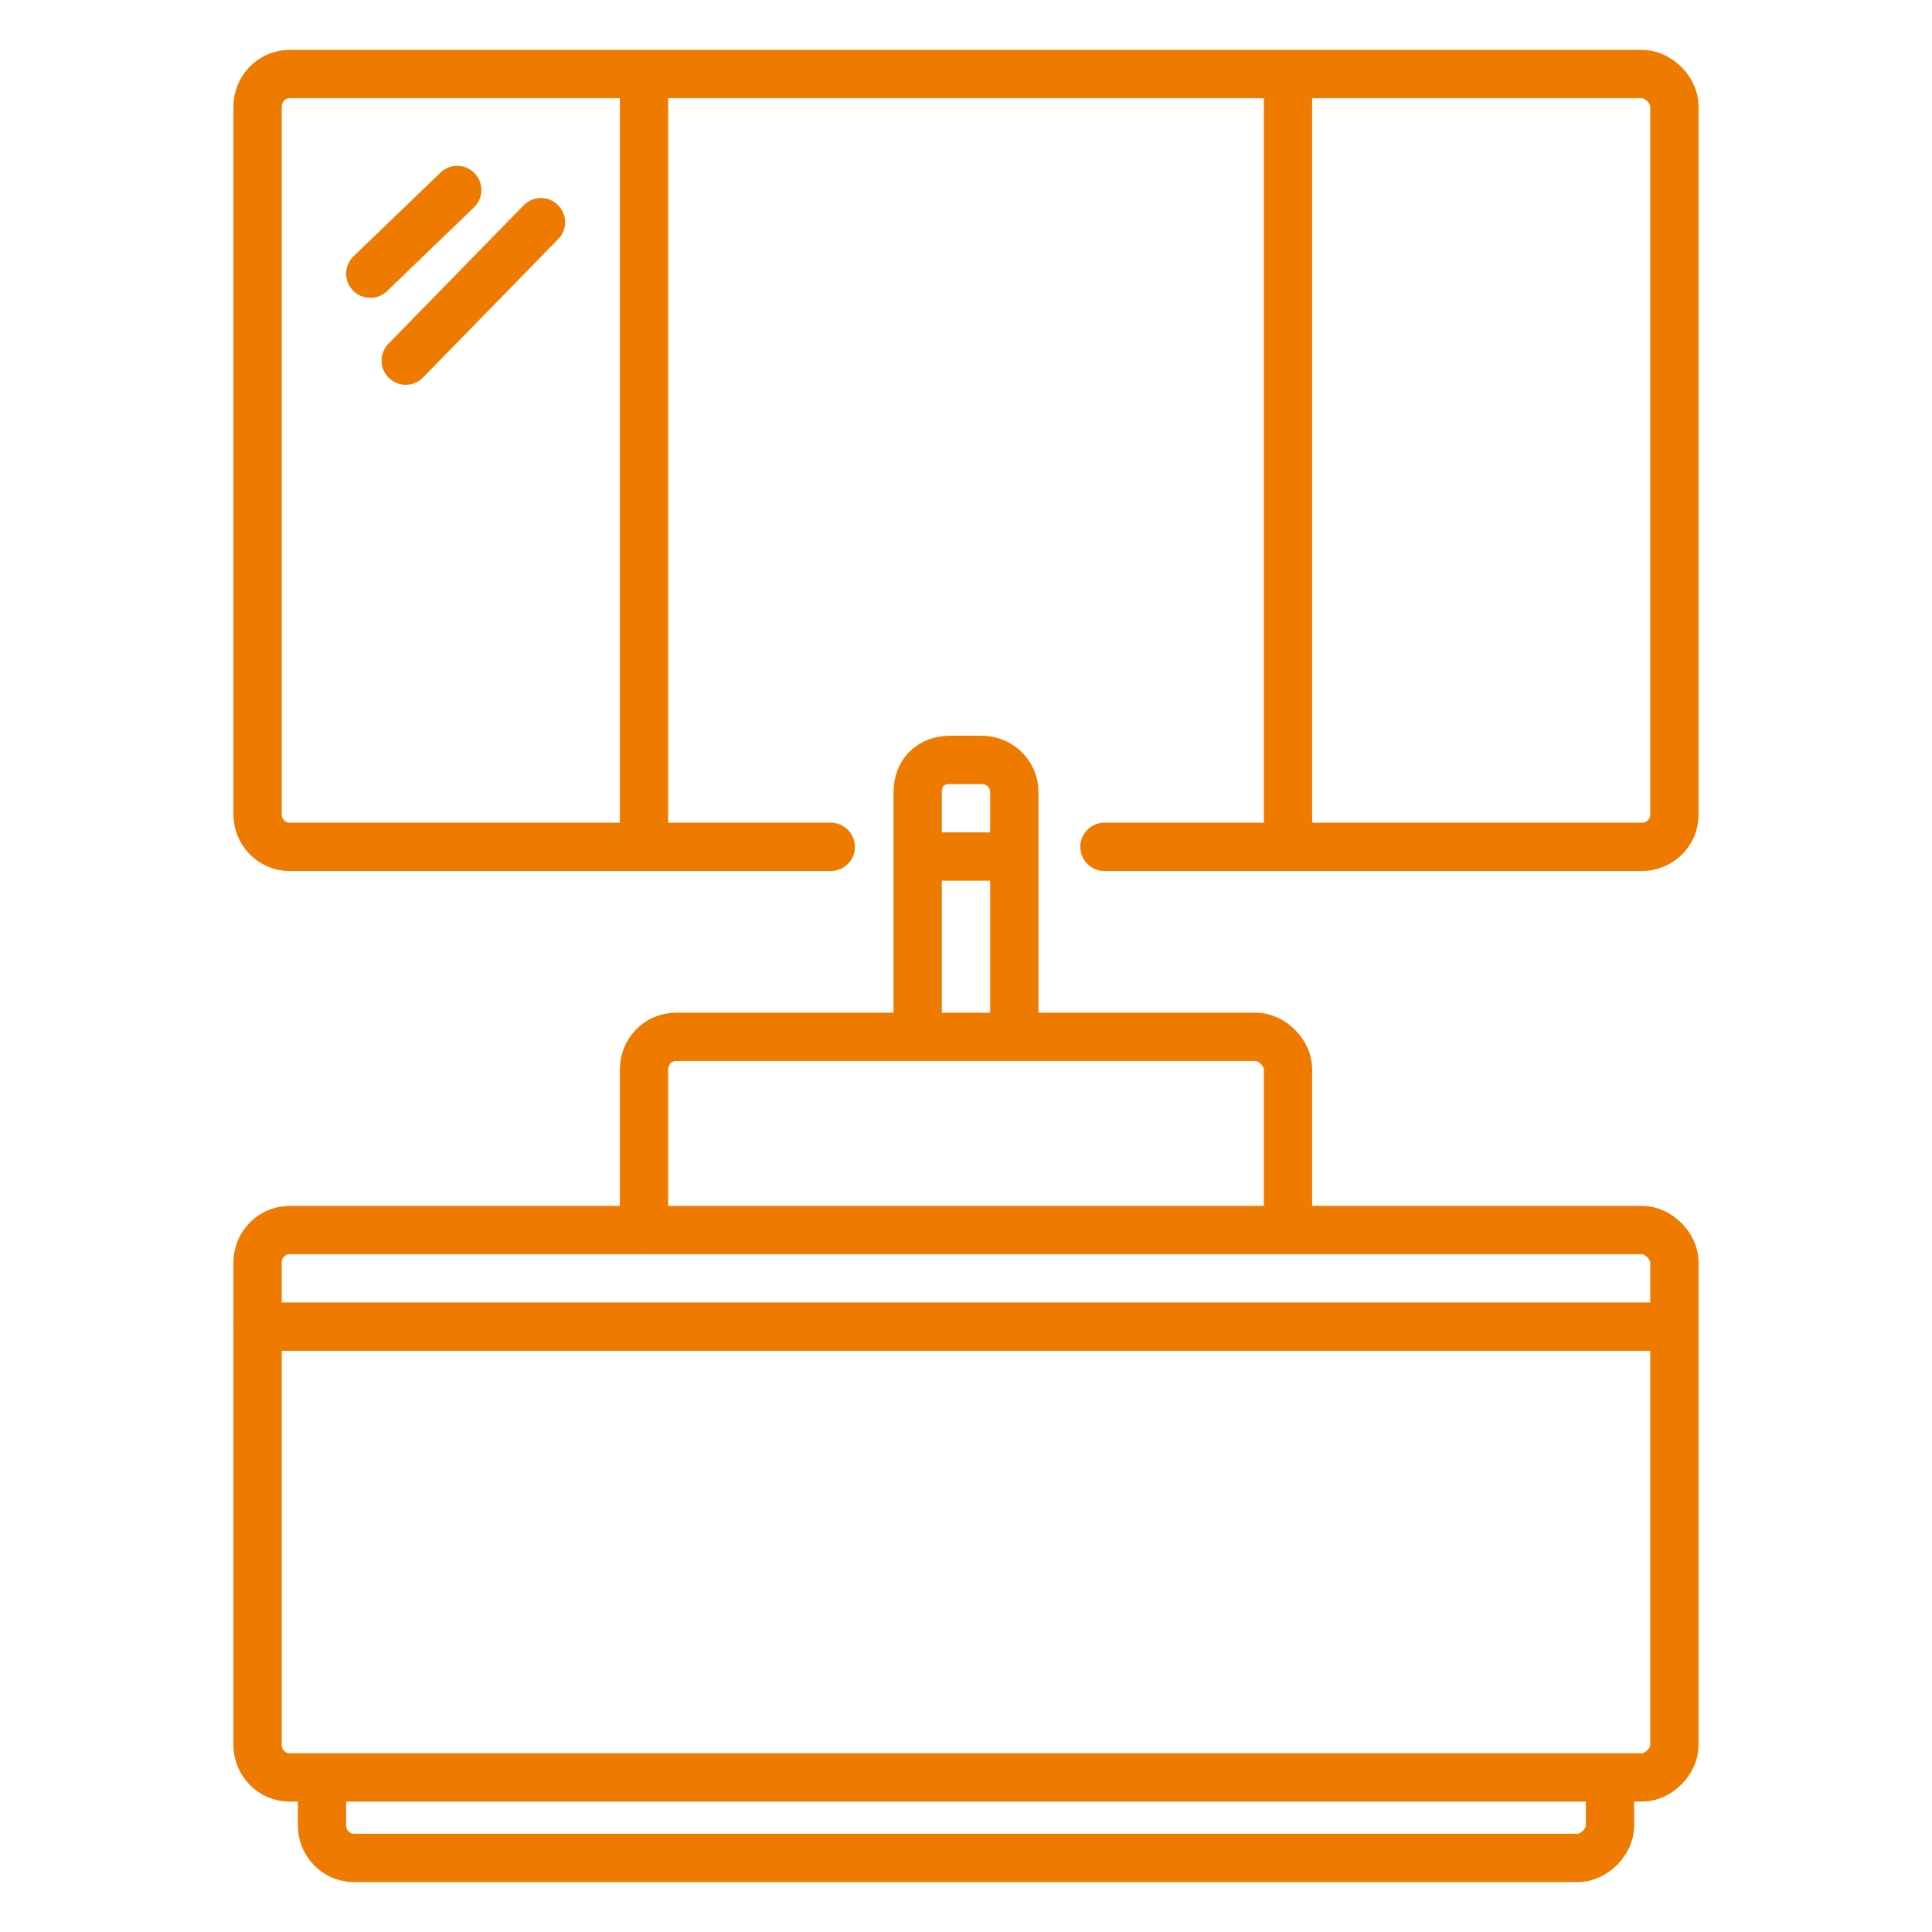 <?xml version="1.0" encoding="utf-8"?>
<!-- Generator: Adobe Illustrator 26.3.1, SVG Export Plug-In . SVG Version: 6.00 Build 0)  -->
<svg version="1.1" id="レイヤー_1" xmlns="http://www.w3.org/2000/svg" xmlns:xlink="http://www.w3.org/1999/xlink" x="0px"
	 y="0px" viewBox="0 0 60 60" style="enable-background:new 0 0 60 60;" xml:space="preserve">
<style type="text/css">
	.st0{display:none;}
	.st1{display:inline;}
	.st2{fill:none;stroke:#231815;stroke-width:1.5;stroke-linecap:round;stroke-miterlimit:10;}
	.st3{fill:none;}
	.st4{fill:none;stroke:#EF7A00;stroke-width:1.5;stroke-linecap:round;stroke-miterlimit:10;}
	.st5{fill:none;stroke:#FF0000;stroke-width:1.5;stroke-linecap:round;stroke-miterlimit:10;}
	.st6{fill:none;stroke:#EF7A00;stroke-width:1.5;stroke-linecap:round;stroke-linejoin:round;stroke-miterlimit:10;}
</style>
<g id="レイヤー_1_00000026137638837735394460000010345876666866247096_" class="st0">
	<g class="st1">
		<path d="M22.5,34.6h-5.6c-0.3,0-0.5-0.2-0.5-0.5s0.2-0.5,0.5-0.5h5.6c0.3,0,0.5,0.2,0.5,0.5S22.7,34.6,22.5,34.6z"/>
		<path d="M32,34.6h-5.6c-0.3,0-0.5-0.2-0.5-0.5s0.2-0.5,0.5-0.5H32c0.3,0,0.5,0.2,0.5,0.5S32.3,34.6,32,34.6z"/>
		<path d="M34.3,28.6H24c-0.8,0-1.5-0.7-1.5-1.5V13.3c0-0.8,0.7-1.5,1.5-1.5h10.3c0.8,0,1.5,0.7,1.5,1.5v13.8
			C35.8,28,35.2,28.6,34.3,28.6z M24,12.8c-0.3,0-0.5,0.2-0.5,0.5v13.8c0,0.3,0.2,0.5,0.5,0.5h10.3c0.3,0,0.5-0.2,0.5-0.5V13.3
			c0-0.3-0.2-0.5-0.5-0.5H24z"/>
		<path d="M22,28.6h-6.1c-0.8,0-1.5-0.7-1.5-1.5V13.3c0-0.8,0.7-1.5,1.5-1.5H22c0.8,0,1.5,0.7,1.5,1.5v13.8
			C23.5,28,22.8,28.6,22,28.6z M15.9,12.8c-0.3,0-0.5,0.2-0.5,0.5v13.8c0,0.3,0.2,0.5,0.5,0.5H22c0.3,0,0.5-0.2,0.5-0.5V13.3
			c0-0.3-0.2-0.5-0.5-0.5H15.9z"/>
		<path d="M42.5,28.6h-6.1c-0.8,0-1.5-0.7-1.5-1.5V13.3c0-0.8,0.7-1.5,1.5-1.5h6.1c0.8,0,1.5,0.7,1.5,1.5v13.8
			C44,28,43.3,28.6,42.5,28.6z M36.3,12.8c-0.3,0-0.5,0.2-0.5,0.5v13.8c0,0.3,0.2,0.5,0.5,0.5h6.1c0.3,0,0.5-0.2,0.5-0.5V13.3
			c0-0.3-0.2-0.5-0.5-0.5H36.3z"/>
		<path d="M17.5,20.4c-0.1,0-0.3,0-0.4-0.1c-0.2-0.2-0.2-0.5,0-0.7l3.6-3.6c0.2-0.2,0.5-0.2,0.7,0c0.2,0.2,0.2,0.5,0,0.7l-3.5,3.5
			C17.8,20.3,17.6,20.4,17.5,20.4z"/>
		<path d="M16.9,18.1c-0.1,0-0.3,0-0.4-0.1c-0.2-0.2-0.2-0.6,0-0.7l2.4-2.5c0.2-0.2,0.5-0.2,0.7,0c0.2,0.2,0.2,0.5,0,0.7L17.2,18
			C17.1,18.1,17,18.1,16.9,18.1z"/>
		<path d="M42.5,42.1H15.9c-0.8,0-1.5-0.7-1.5-1.5v-8.9c0-0.8,0.7-1.5,1.5-1.5h26.6c0.8,0,1.5,0.7,1.5,1.5v8.9
			C44,41.4,43.3,42.1,42.5,42.1z M15.9,31.2c-0.3,0-0.5,0.2-0.5,0.5v8.9c0,0.3,0.2,0.5,0.5,0.5h26.6c0.3,0,0.5-0.2,0.5-0.5v-8.9
			c0-0.3-0.2-0.5-0.5-0.5H15.9z"/>
		<path d="M16.9,44.1c-0.3,0-0.5-0.2-0.5-0.5v-2c0-0.3,0.2-0.5,0.5-0.5c0.3,0,0.5,0.2,0.5,0.5v2C17.4,43.9,17.2,44.1,16.9,44.1z"/>
		<path d="M41.5,44.1c-0.3,0-0.5-0.2-0.5-0.5v-2c0-0.3,0.2-0.5,0.5-0.5s0.5,0.2,0.5,0.5v2C42,43.9,41.7,44.1,41.5,44.1z"/>
		<path d="M24.4,42.1c-0.3,0-0.5-0.2-0.5-0.5V30.7c0-0.3,0.2-0.5,0.5-0.5s0.5,0.2,0.5,0.5v10.9C24.9,41.9,24.7,42.1,24.4,42.1z"/>
		<path d="M33.9,42.1c-0.3,0-0.5-0.2-0.5-0.5V30.7c0-0.3,0.2-0.5,0.5-0.5s0.5,0.2,0.5,0.5v10.9C34.4,41.9,34.2,42.1,33.9,42.1z"/>
		<path d="M43.5,34.8h-9.3c-0.3,0-0.5-0.2-0.5-0.5s0.2-0.5,0.5-0.5h9.3c0.3,0,0.5,0.2,0.5,0.5S43.7,34.8,43.5,34.8z"/>
		<path d="M43.5,38.5h-9.3c-0.3,0-0.5-0.2-0.5-0.5s0.2-0.5,0.5-0.5h9.3c0.3,0,0.5,0.2,0.5,0.5S43.7,38.5,43.5,38.5z"/>
	</g>
</g>
<g id="レイヤー_2_00000008119194109308920700000016748631843478699668_" class="st0">
	<g class="st1">
		<line class="st2" x1="22.5" y1="40.8" x2="8.7" y2="40.8"/>
		<g>
			<path class="st2" d="M39.2,27.6c0,0.5-0.5,1-1,1H21.5c-0.6,0-1-0.5-1-1v-22c0-0.5,0.4-1,1-1h16.7c0.5,0,1,0.5,1,1
				C39.2,5.6,39.2,27.6,39.2,27.6z"/>
		</g>
		<g>
			<path class="st2" d="M20.5,27.6c0,0.5-0.4,1-1,1H9.2c-0.5,0-1-0.5-1-1v-22c0-0.5,0.5-1,1-1h10.3c0.6,0,1,0.5,1,1V27.6z"/>
		</g>
		<g>
			<path class="st2" d="M51.6,27.6c0,0.5-0.5,1-1,1H40.2c-0.5,0-1-0.5-1-1v-22c0-0.5,0.5-1,1-1h10.3c0.5,0,1,0.5,1,1v22H51.6z"/>
		</g>
		<line class="st2" x1="17.6" y1="10.6" x2="12.1" y2="16.1"/>
		<line class="st2" x1="14.8" y1="8.9" x2="11.1" y2="12.6"/>
		<g>
			<path class="st2" d="M51.6,48.1c0,0.5-0.5,1-1,1H9.2c-0.5,0-1-0.5-1-1V33.5c0-0.5,0.5-1,1-1h41.4c0.5,0,1,0.5,1,1V48.1z"/>
		</g>
		<line class="st2" x1="11.2" y1="49.1" x2="11.2" y2="52.1"/>
		<line class="st2" x1="48.5" y1="49.1" x2="48.5" y2="52.1"/>
		<line class="st2" x1="22.6" y1="32.5" x2="22.6" y2="49.1"/>
		<line class="st2" x1="37.1" y1="32.5" x2="37.1" y2="49.1"/>
	</g>
</g>
<rect class="st3" width="60" height="60"/>
<g>
	<line class="st4" x1="40" y1="2.6" x2="40" y2="26.1"/>
</g>
<g>
	<line class="st4" x1="20" y1="26.1" x2="20" y2="2.6"/>
</g>
<g>
	<path class="st4" d="M25.8,26.3H9c-0.6,0-1-0.5-1-1v-22c0-0.5,0.4-1,1-1l42,0c0.5,0,1,0.5,1,1v22c0,0.6-0.5,1-1,1H34.3"/>
</g>
<g>
	<path class="st4" d="M20,38.2v-5c0-0.5,0.4-1,1-1h18c0.5,0,1,0.5,1,1v5"/>
</g>
<g>
	<path class="st4" d="M28.5,31.6v-7c0-0.6,0.4-1,1-1h1c0.5,0,1,0.4,1,1v7"/>
</g>
<g>
	<path class="st5" d="M27.2,27.4"/>
</g>
<g>
	<path class="st5" d="M27.2,25.4"/>
</g>
<g>
	<line class="st4" x1="29" y1="26.6" x2="31" y2="26.6"/>
</g>
<line class="st4" x1="52" y1="41.2" x2="8" y2="41.2"/>
<g>
	<path class="st4" d="M52,54.2c0,0.5-0.5,1-1,1H9c-0.6,0-1-0.5-1-1v-15c0-0.5,0.4-1,1-1h42c0.5,0,1,0.5,1,1V54.2z"/>
</g>
<g>
	<path class="st4" d="M50,55.7v1c0,0.5-0.5,1-1,1H11c-0.6,0-1-0.5-1-1v-1"/>
</g>
<g>
	<g>
		<g>
			<line class="st6" x1="16.8" y1="6.9" x2="12.6" y2="11.2"/>
			<line class="st6" x1="14.2" y1="5.9" x2="11.5" y2="8.5"/>
		</g>
	</g>
</g>
</svg>

